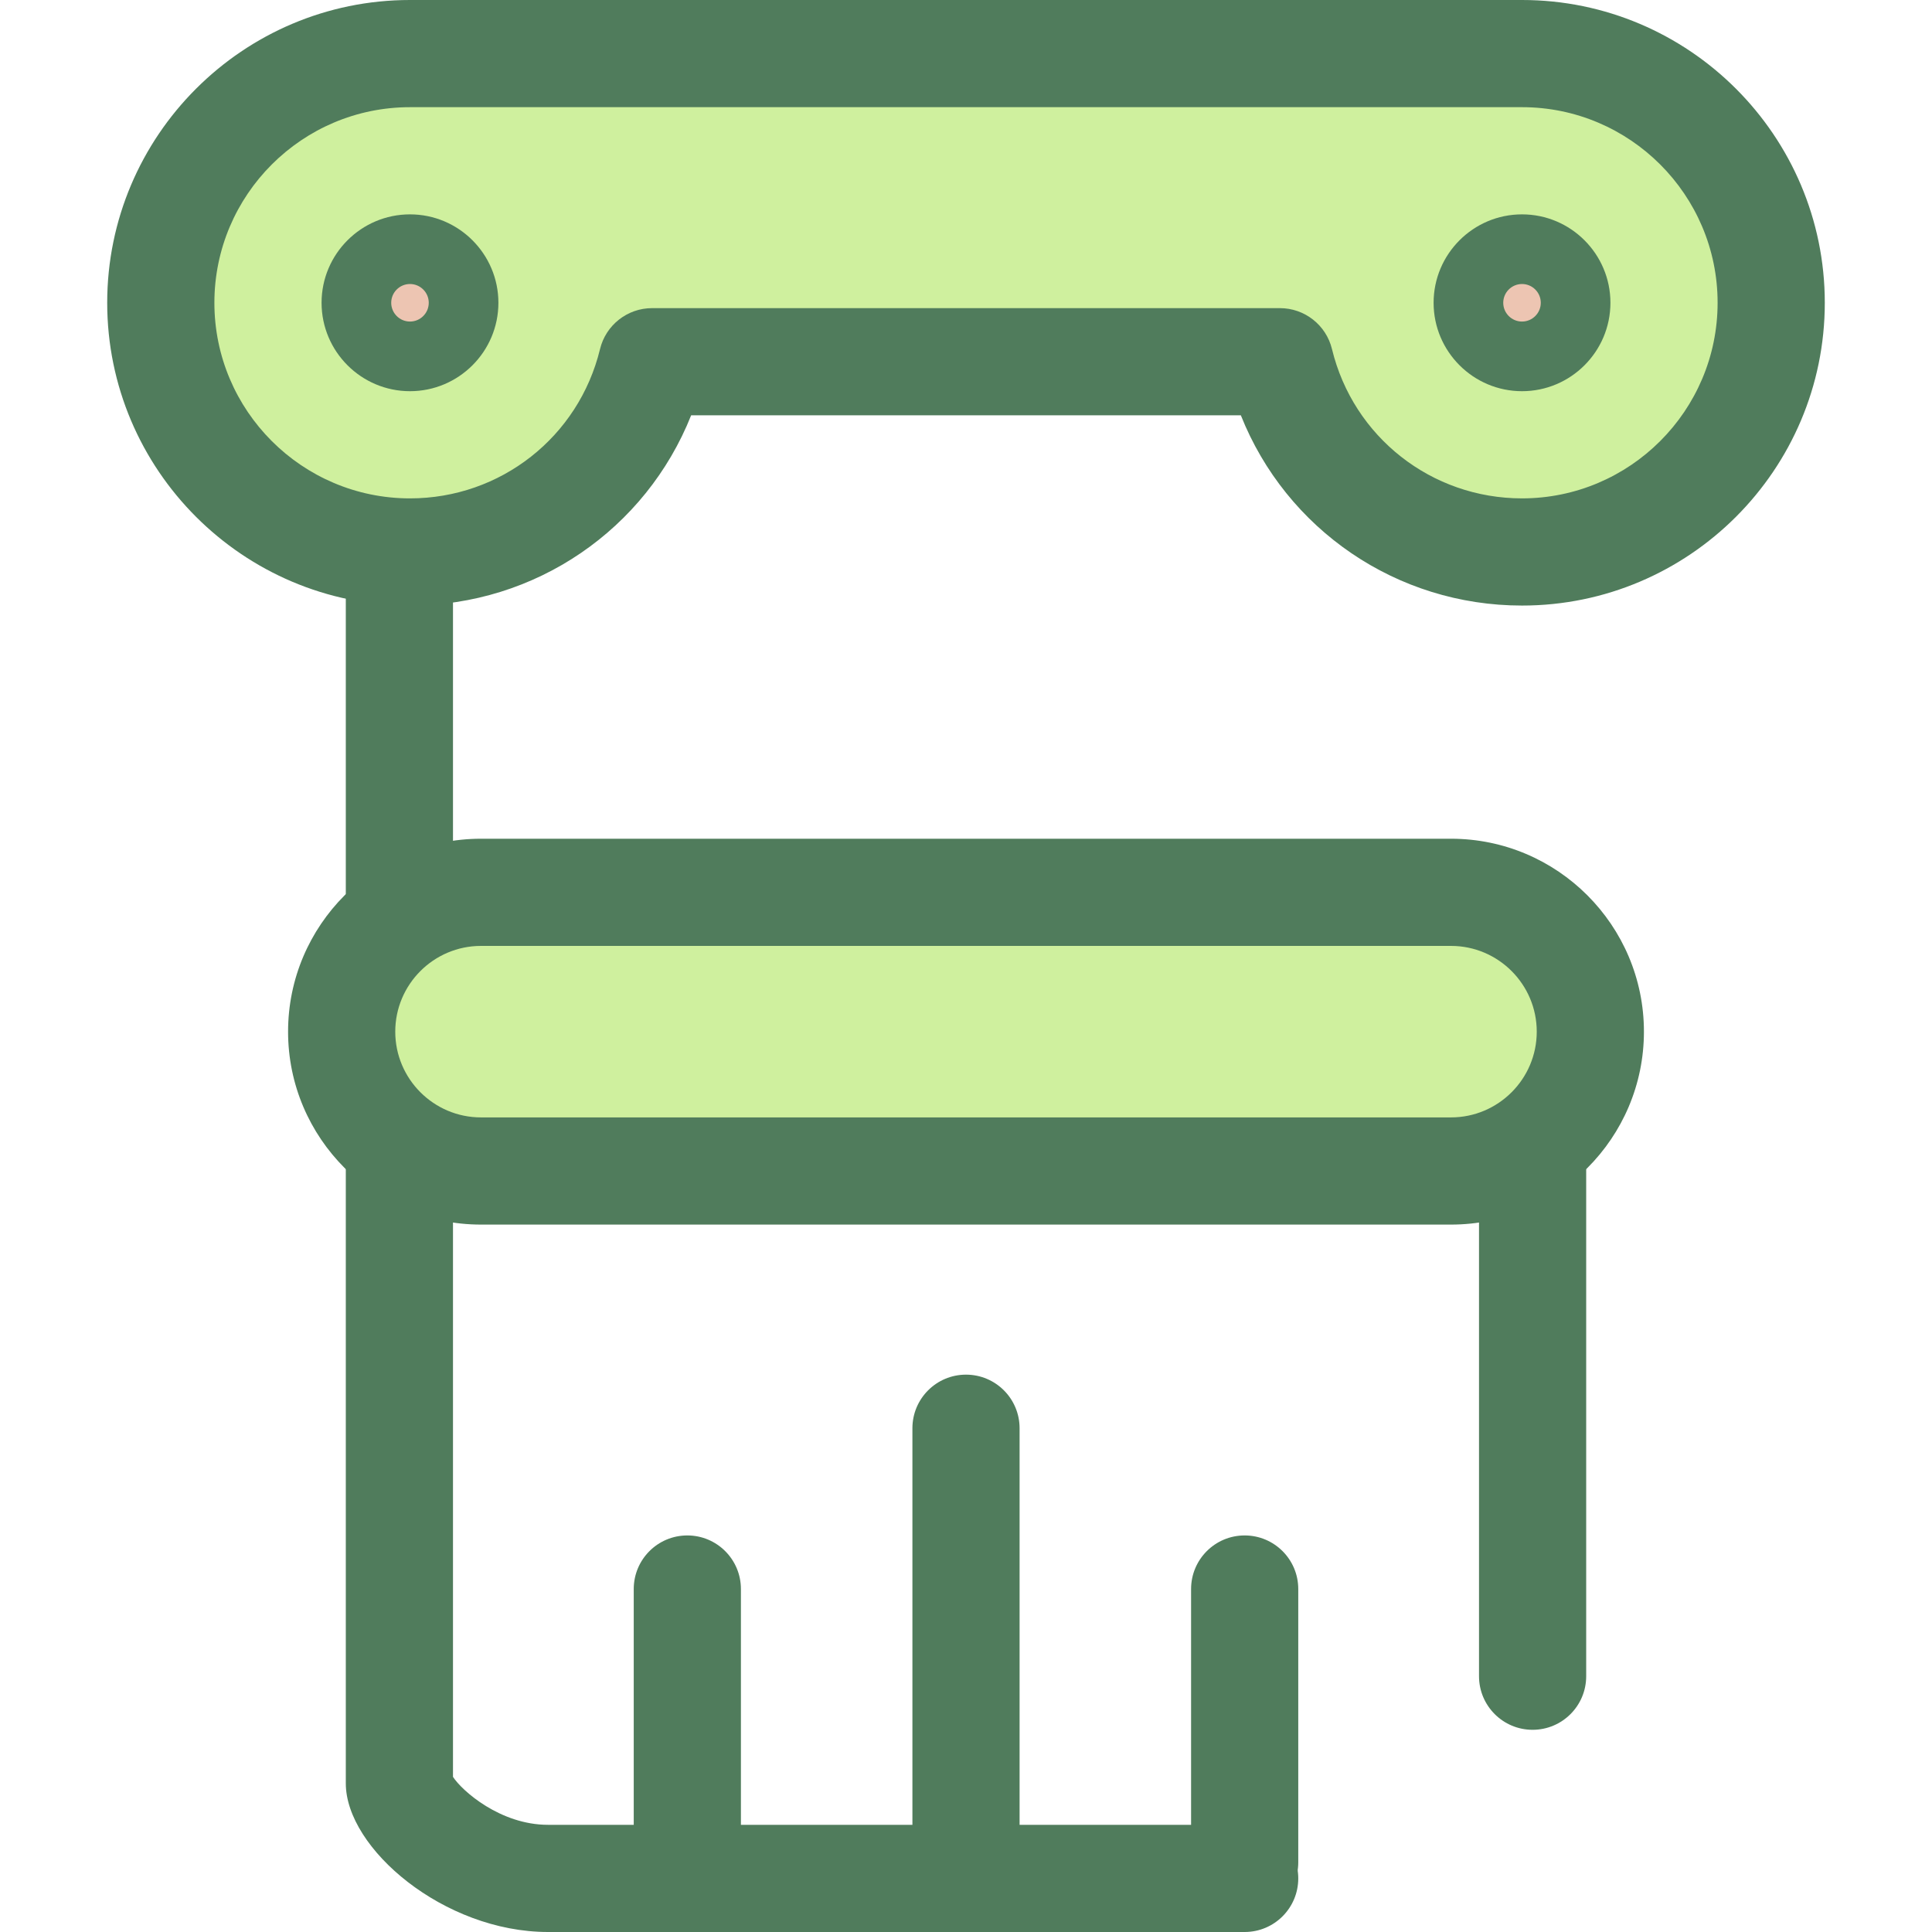 <?xml version="1.0" encoding="iso-8859-1"?>
<!-- Uploaded to: SVG Repo, www.svgrepo.com, Generator: SVG Repo Mixer Tools -->
<svg height="800px" width="800px" version="1.1" id="Layer_1" xmlns="http://www.w3.org/2000/svg" xmlns:xlink="http://www.w3.org/1999/xlink" 
	 viewBox="0 0 512 512" xml:space="preserve">
<g>
	<path style="fill:#507C5C;" d="M329.852,512H145.225c-27.599,0-53.582-22.184-53.582-39.379V57.592
		c0-7.844,6.36-14.202,14.202-14.202s14.202,6.358,14.202,14.202v413.291c2.396,3.715,12.562,12.712,25.178,12.712h184.627
		c7.842,0,14.202,6.358,14.202,14.202C344.054,505.642,337.696,512,329.852,512z"/>
	<path style="fill:#507C5C;" d="M406.155,458.416c-7.842,0-14.202-6.358-14.202-14.202v-183.31c0-7.844,6.36-14.202,14.202-14.202
		c7.843,0,14.202,6.358,14.202,14.202v183.31C420.358,452.058,413.998,458.416,406.155,458.416z"/>
</g>
<path style="fill:#CFF09E;" d="M403.35,14.202c-3.454,0-291.247,0-294.701,0c-36.472,0-66.038,29.566-66.038,66.038
	s29.566,66.038,66.038,66.038c31.087,0,57.143-21.487,64.162-50.417h166.376c7.019,28.929,33.074,50.417,64.162,50.417
	c36.471,0,66.038-29.566,66.038-66.038C469.388,43.769,439.822,14.202,403.35,14.202z"/>
<path style="fill:#507C5C;" d="M403.35,160.479c-33.299,0-62.509-20.243-74.511-50.417H183.161
	c-12.002,30.173-41.212,50.417-74.511,50.417c-44.243,0-80.239-35.996-80.239-80.24S64.407,0,108.65,0H403.35
	c44.244,0,80.239,35.996,80.239,80.24S447.595,160.479,403.35,160.479z M172.813,81.659h166.374c6.553,0,12.257,4.485,13.802,10.853
	c5.651,23.293,26.362,39.562,50.361,39.562c28.582,0,51.834-23.253,51.834-51.836s-23.252-51.834-51.834-51.834H108.65
	c-28.582,0-51.834,23.253-51.834,51.836s23.252,51.836,51.834,51.836c23.999,0,44.709-16.269,50.361-39.562
	C160.556,86.143,166.26,81.659,172.813,81.659z"/>
<path style="fill:#EDC5B2;" d="M403.352,89.467c-5.089,0-9.229-4.14-9.229-9.229s4.14-9.227,9.229-9.227
	c5.087,0,9.227,4.14,9.227,9.229S408.439,89.467,403.352,89.467z"/>
<path style="fill:#507C5C;" d="M403.35,103.67c-12.92,0-23.431-10.511-23.431-23.431s10.513-23.43,23.431-23.43
	c12.918,0,23.43,10.511,23.43,23.431S416.27,103.67,403.35,103.67z M403.35,75.265c-2.744,0-4.975,2.231-4.975,4.974
	c0,2.742,2.233,4.975,4.975,4.975s4.974-2.231,4.974-4.974S406.093,75.265,403.35,75.265z"/>
<path style="fill:#EDC5B2;" d="M108.65,89.467c-5.087,0-9.227-4.14-9.227-9.229s4.14-9.227,9.227-9.227
	c5.089,0,9.229,4.14,9.229,9.229S113.738,89.467,108.65,89.467z"/>
<path style="fill:#507C5C;" d="M108.65,103.67c-12.92,0-23.43-10.511-23.43-23.431s10.511-23.43,23.43-23.43
	s23.432,10.511,23.432,23.431S121.57,103.67,108.65,103.67z M108.65,75.265c-2.742,0-4.974,2.231-4.974,4.974
	c0,2.742,2.233,4.975,4.974,4.975c2.744,0,4.975-2.231,4.975-4.974S111.394,75.265,108.65,75.265z"/>
<path style="fill:#CFF09E;" d="M384.531,310.327h-257.06c-20.393,0-36.926-16.533-36.926-36.926l0,0
	c0-20.393,16.533-36.926,36.926-36.926h257.059c20.393,0,36.926,16.533,36.926,36.926l0,0
	C421.457,293.794,404.924,310.327,384.531,310.327z"/>
<g>
	<path style="fill:#507C5C;" d="M384.529,324.528H127.471c-28.193,0-51.128-22.935-51.128-51.128s22.935-51.128,51.128-51.128
		h257.059c28.193,0,51.128,22.935,51.128,51.128S412.722,324.528,384.529,324.528z M127.471,250.676
		c-12.529,0-22.724,10.194-22.724,22.724s10.194,22.724,22.724,22.724h257.059c12.529,0,22.724-10.194,22.724-22.724
		s-10.194-22.724-22.724-22.724H127.471z"/>
	<path style="fill:#507C5C;" d="M182.149,507.736c-7.843,0-14.202-6.358-14.202-14.202v-72.426c0-7.844,6.36-14.202,14.202-14.202
		s14.202,6.358,14.202,14.202v72.426C196.352,501.378,189.993,507.736,182.149,507.736z"/>
	<path style="fill:#507C5C;" d="M329.851,507.736c-7.843,0-14.202-6.358-14.202-14.202v-72.426c0-7.844,6.36-14.202,14.202-14.202
		c7.842,0,14.202,6.358,14.202,14.202v72.426C344.053,501.378,337.694,507.736,329.851,507.736z"/>
	<path style="fill:#507C5C;" d="M256,507.736c-7.843,0-14.202-6.358-14.202-14.202V378.497c0-7.844,6.36-14.202,14.202-14.202
		c7.843,0,14.202,6.358,14.202,14.202v115.037C270.202,501.378,263.844,507.736,256,507.736z"/>
</g>
</svg>